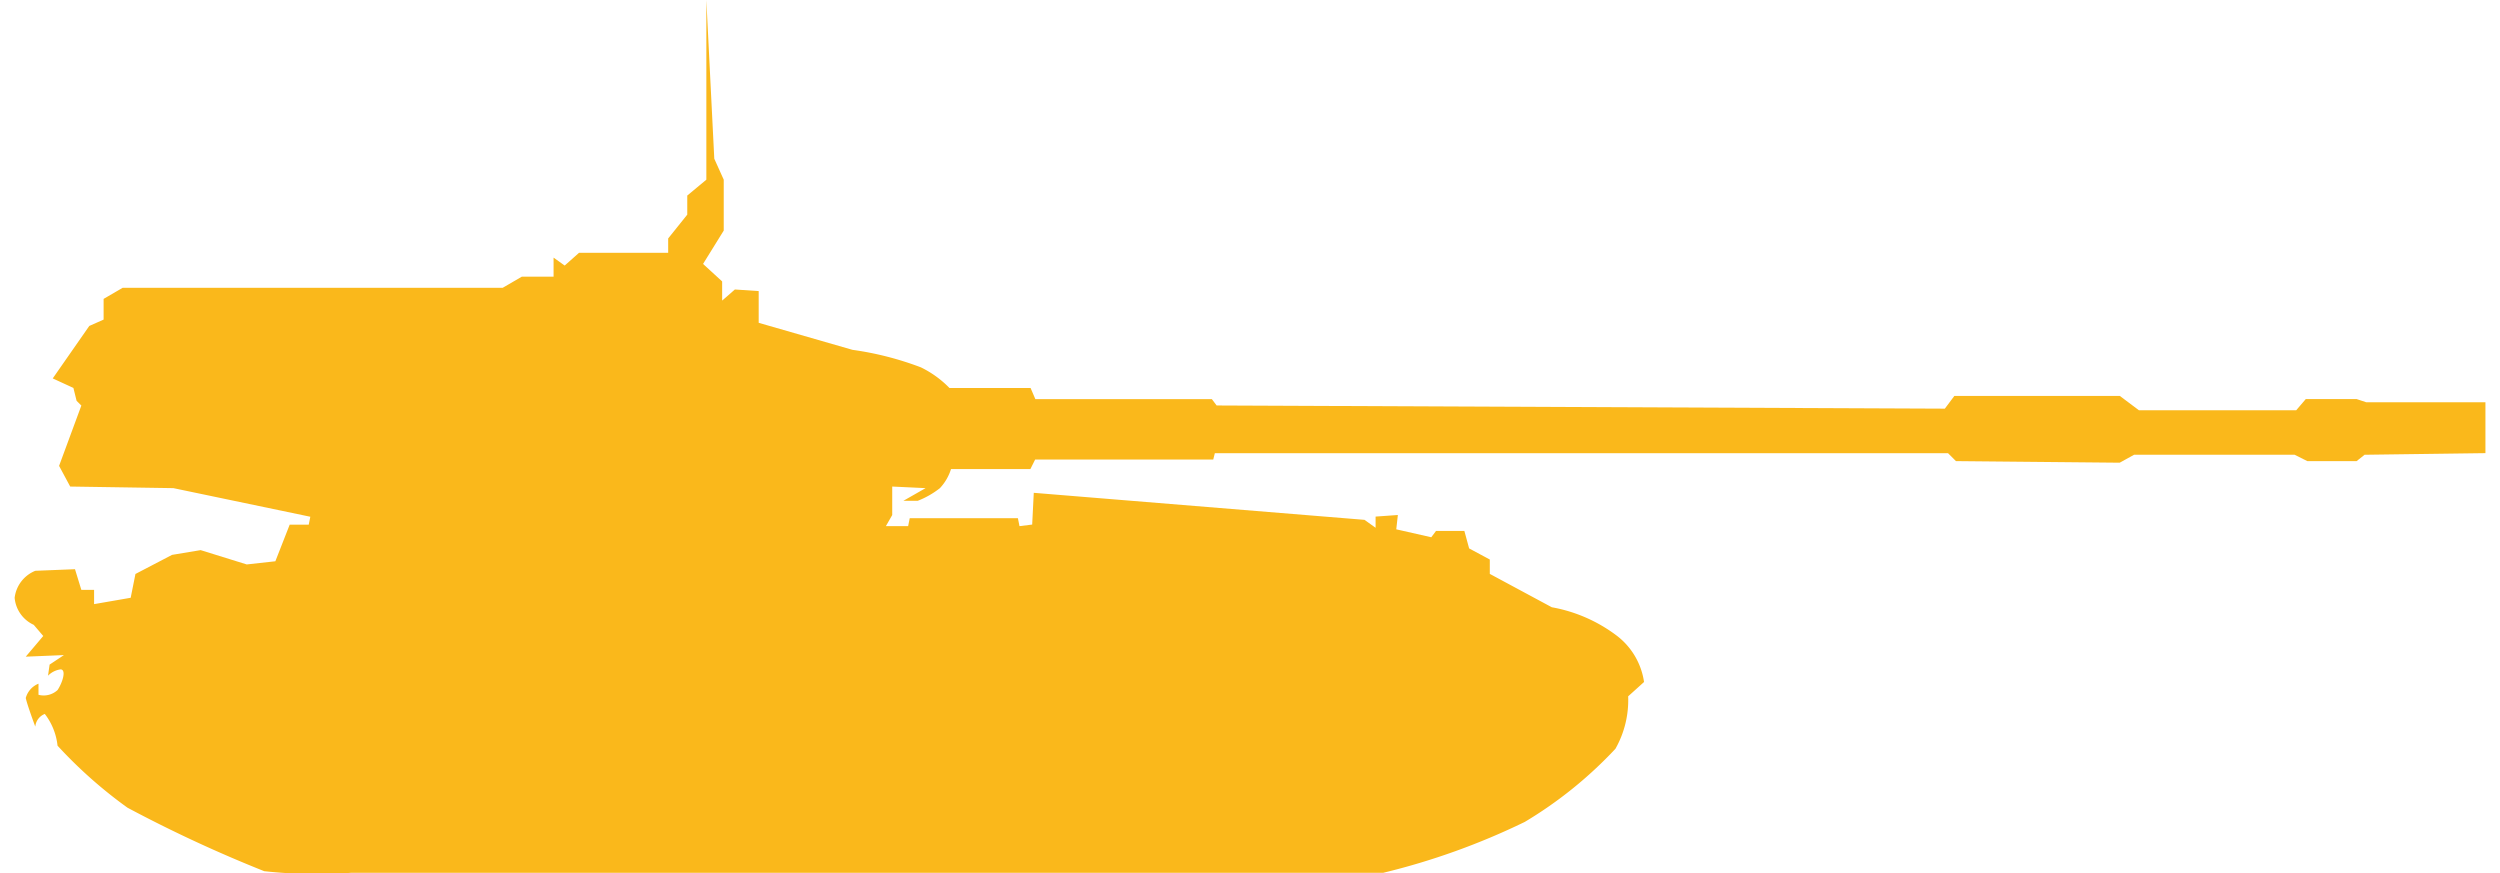 <svg xmlns="http://www.w3.org/2000/svg" width="63" height="22" viewBox="0 0 63 22">
  <defs>
    <style>
      .cls-1 {
        fill: #fab81b;
        fill-rule: evenodd;
      }
    </style>
  </defs>
  <path id="Shape_632_copy" data-name="Shape 632 copy" class="cls-1" d="M62.633,11.419V10.137H59.628l-0.24-.08H58.105l-0.24.281H53.9l-0.481-.361H49.25l-0.24.321-18.351-.08-0.12-.16H26.091l-0.12-.28H23.927a2.587,2.587,0,0,0-.721-0.521,7.888,7.888,0,0,0-1.723-.441l-2.364-.681v-0.8l-0.6-.04-0.321.28V7.092l-0.481-.441,0.521-.841V4.528L18,4,17.8,0V4.528l-0.481.4V5.409l-0.481.6V6.371H14.591l-0.361.321-0.28-.2V6.972h-0.8l-0.481.28H3.092l-0.481.28V8.054l-0.361.16L1.329,9.536l0.521,0.24L1.93,10.1l0.12,0.12L1.489,11.74l0.28,0.521,2.6,0.04L7.82,13.022l-0.04.2H7.3l-0.361.922-0.721.08-1.162-.361-0.721.12-0.922.481-0.12.6-0.922.16V14.865H2.05l-0.16-.521-1,.04a0.841,0.841,0,0,0-.521.681,0.829,0.829,0,0,0,.481.681l0.24,0.281-0.441.521,0.962-.04-0.361.24-0.04.28a0.539,0.539,0,0,1,.321-0.16c0.143,0.014.048,0.326-.08,0.521a0.516,0.516,0,0,1-.481.12v-0.28a0.542,0.542,0,0,0-.321.361c0.038,0.178.24,0.721,0.24,0.721a0.38,0.38,0,0,1,.24-0.32,1.587,1.587,0,0,1,.321.8,11.518,11.518,0,0,0,1.763,1.563,34.185,34.185,0,0,0,3.446,1.6,12.23,12.23,0,0,0,2.2.04h26a17.613,17.613,0,0,0,3.566-1.282,10.49,10.49,0,0,0,2.284-1.843,2.492,2.492,0,0,0,.321-1.322l0.4-.361a1.792,1.792,0,0,0-.681-1.162,3.835,3.835,0,0,0-1.643-.721l-1.563-.841V14.1l-0.521-.28-0.12-.441H36.188l-0.12.16-0.882-.2,0.04-.361-0.561.04V13.3l-0.28-.2-8.334-.681-0.04.8-0.32.04-0.04-.2H22.925l-0.04.2H22.324l0.16-.28V12.261l0.841,0.04-0.561.32h0.361a2.176,2.176,0,0,0,.561-0.32,1.253,1.253,0,0,0,.28-0.481h2l0.12-.24h4.488l0.04-.16H49.09l0.2,0.2,4.127,0.04,0.361-.2h4.047l0.32,0.16h1.242l0.2-.16Z"/>
</svg>

